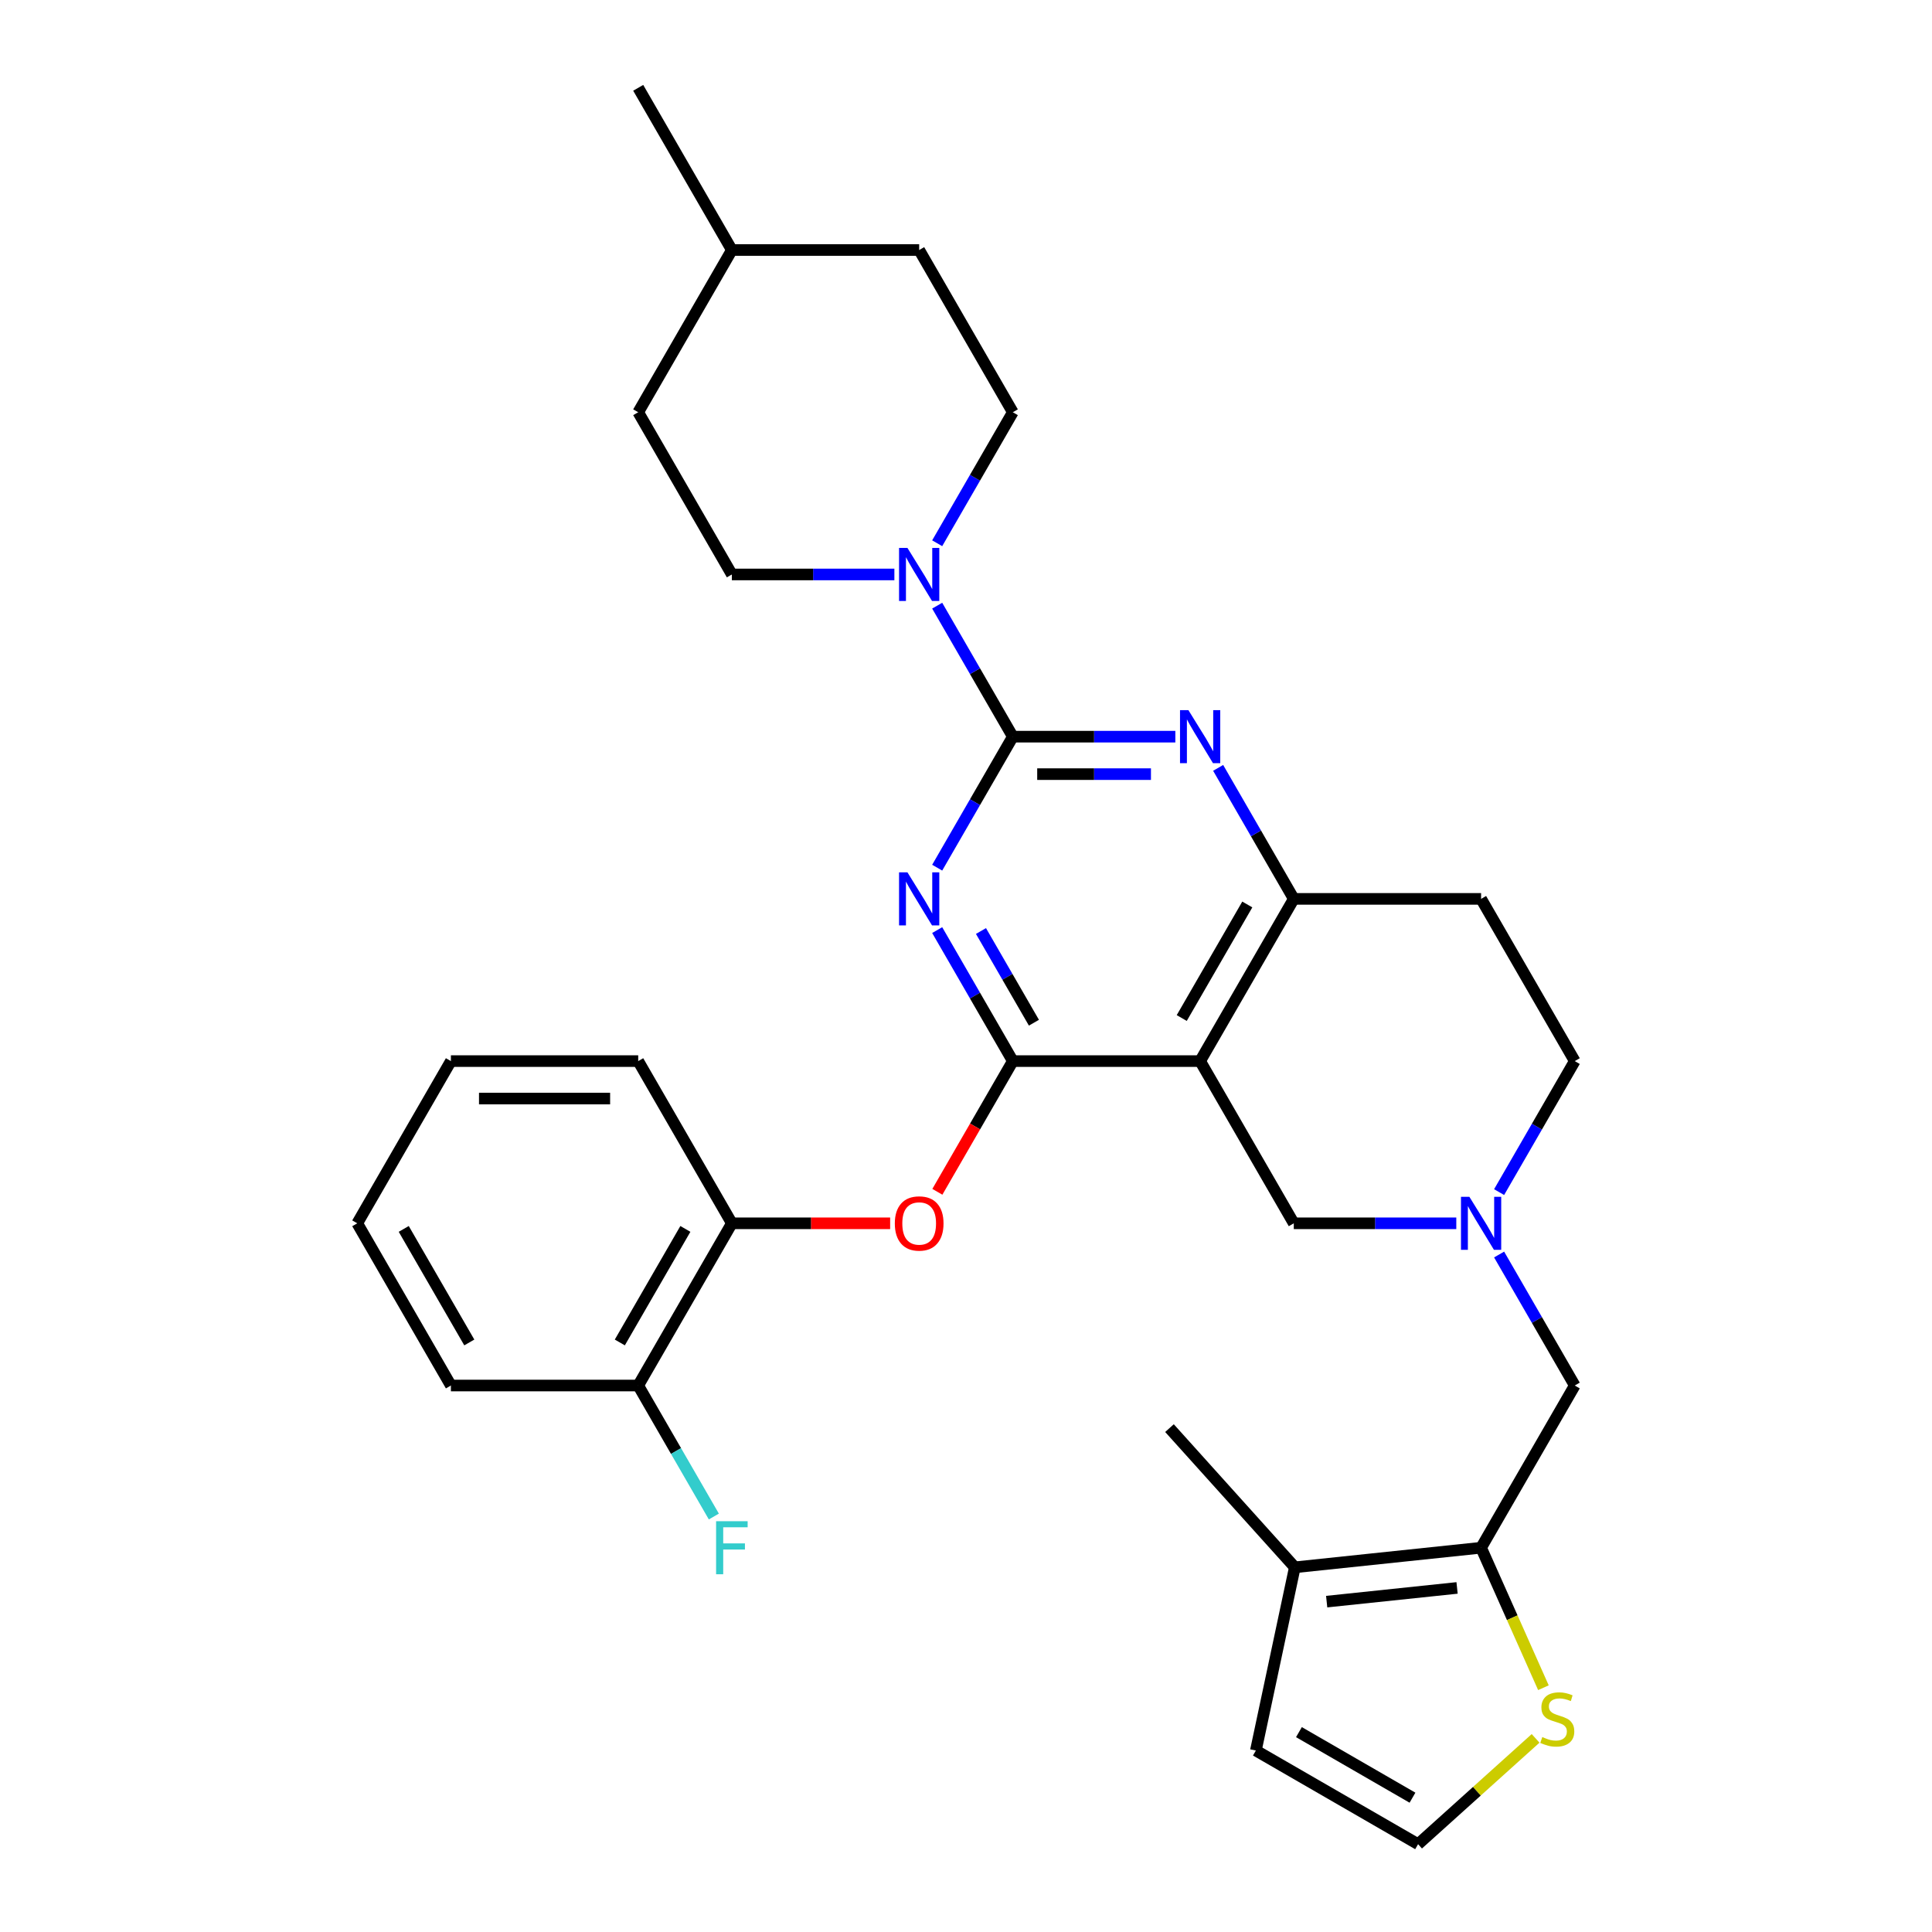 <?xml version='1.0' encoding='iso-8859-1'?>
<svg version='1.1' baseProfile='full'
              xmlns='http://www.w3.org/2000/svg'
                      xmlns:rdkit='http://www.rdkit.org/xml'
                      xmlns:xlink='http://www.w3.org/1999/xlink'
                  xml:space='preserve'
width='1000px' height='1000px' viewBox='0 0 1000 1000'>
<!-- END OF HEADER -->
<rect style='opacity:1.0;fill:#FFFFFF;stroke:none' width='1000' height='1000' x='0' y='0'> </rect>
<path class='bond-0' d='M 775.938,617.031 L 795.513,583.126' style='fill:none;fill-rule:evenodd;stroke:#0000FF;stroke-width:6px;stroke-linecap:butt;stroke-linejoin:miter;stroke-opacity:1' />
<path class='bond-0' d='M 795.513,583.126 L 815.087,549.222' style='fill:none;fill-rule:evenodd;stroke:#000000;stroke-width:6px;stroke-linecap:butt;stroke-linejoin:miter;stroke-opacity:1' />
<path class='bond-1' d='M 753.776,633.183 L 711.719,633.183' style='fill:none;fill-rule:evenodd;stroke:#0000FF;stroke-width:6px;stroke-linecap:butt;stroke-linejoin:miter;stroke-opacity:1' />
<path class='bond-1' d='M 711.719,633.183 L 669.662,633.183' style='fill:none;fill-rule:evenodd;stroke:#000000;stroke-width:6px;stroke-linecap:butt;stroke-linejoin:miter;stroke-opacity:1' />
<path class='bond-2' d='M 775.938,649.335 L 795.513,683.239' style='fill:none;fill-rule:evenodd;stroke:#0000FF;stroke-width:6px;stroke-linecap:butt;stroke-linejoin:miter;stroke-opacity:1' />
<path class='bond-2' d='M 795.513,683.239 L 815.087,717.144' style='fill:none;fill-rule:evenodd;stroke:#000000;stroke-width:6px;stroke-linecap:butt;stroke-linejoin:miter;stroke-opacity:1' />
<path class='bond-3' d='M 815.087,549.222 L 766.612,465.26' style='fill:none;fill-rule:evenodd;stroke:#000000;stroke-width:6px;stroke-linecap:butt;stroke-linejoin:miter;stroke-opacity:1' />
<path class='bond-4' d='M 766.612,465.26 L 669.662,465.26' style='fill:none;fill-rule:evenodd;stroke:#000000;stroke-width:6px;stroke-linecap:butt;stroke-linejoin:miter;stroke-opacity:1' />
<path class='bond-5' d='M 669.662,633.183 L 621.187,549.222' style='fill:none;fill-rule:evenodd;stroke:#000000;stroke-width:6px;stroke-linecap:butt;stroke-linejoin:miter;stroke-opacity:1' />
<path class='bond-6' d='M 621.187,549.222 L 669.662,465.26' style='fill:none;fill-rule:evenodd;stroke:#000000;stroke-width:6px;stroke-linecap:butt;stroke-linejoin:miter;stroke-opacity:1' />
<path class='bond-6' d='M 611.667,526.932 L 645.599,468.16' style='fill:none;fill-rule:evenodd;stroke:#000000;stroke-width:6px;stroke-linecap:butt;stroke-linejoin:miter;stroke-opacity:1' />
<path class='bond-7' d='M 621.187,549.222 L 524.237,549.222' style='fill:none;fill-rule:evenodd;stroke:#000000;stroke-width:6px;stroke-linecap:butt;stroke-linejoin:miter;stroke-opacity:1' />
<path class='bond-8' d='M 669.662,465.26 L 650.088,431.356' style='fill:none;fill-rule:evenodd;stroke:#000000;stroke-width:6px;stroke-linecap:butt;stroke-linejoin:miter;stroke-opacity:1' />
<path class='bond-8' d='M 650.088,431.356 L 630.513,397.451' style='fill:none;fill-rule:evenodd;stroke:#0000FF;stroke-width:6px;stroke-linecap:butt;stroke-linejoin:miter;stroke-opacity:1' />
<path class='bond-9' d='M 608.351,381.299 L 566.294,381.299' style='fill:none;fill-rule:evenodd;stroke:#0000FF;stroke-width:6px;stroke-linecap:butt;stroke-linejoin:miter;stroke-opacity:1' />
<path class='bond-9' d='M 566.294,381.299 L 524.237,381.299' style='fill:none;fill-rule:evenodd;stroke:#000000;stroke-width:6px;stroke-linecap:butt;stroke-linejoin:miter;stroke-opacity:1' />
<path class='bond-9' d='M 595.734,400.689 L 566.294,400.689' style='fill:none;fill-rule:evenodd;stroke:#0000FF;stroke-width:6px;stroke-linecap:butt;stroke-linejoin:miter;stroke-opacity:1' />
<path class='bond-9' d='M 566.294,400.689 L 536.855,400.689' style='fill:none;fill-rule:evenodd;stroke:#000000;stroke-width:6px;stroke-linecap:butt;stroke-linejoin:miter;stroke-opacity:1' />
<path class='bond-10' d='M 524.237,381.299 L 504.663,415.204' style='fill:none;fill-rule:evenodd;stroke:#000000;stroke-width:6px;stroke-linecap:butt;stroke-linejoin:miter;stroke-opacity:1' />
<path class='bond-10' d='M 504.663,415.204 L 485.088,449.108' style='fill:none;fill-rule:evenodd;stroke:#0000FF;stroke-width:6px;stroke-linecap:butt;stroke-linejoin:miter;stroke-opacity:1' />
<path class='bond-11' d='M 524.237,381.299 L 504.663,347.395' style='fill:none;fill-rule:evenodd;stroke:#000000;stroke-width:6px;stroke-linecap:butt;stroke-linejoin:miter;stroke-opacity:1' />
<path class='bond-11' d='M 504.663,347.395 L 485.088,313.49' style='fill:none;fill-rule:evenodd;stroke:#0000FF;stroke-width:6px;stroke-linecap:butt;stroke-linejoin:miter;stroke-opacity:1' />
<path class='bond-12' d='M 485.088,481.412 L 504.663,515.317' style='fill:none;fill-rule:evenodd;stroke:#0000FF;stroke-width:6px;stroke-linecap:butt;stroke-linejoin:miter;stroke-opacity:1' />
<path class='bond-12' d='M 504.663,515.317 L 524.237,549.222' style='fill:none;fill-rule:evenodd;stroke:#000000;stroke-width:6px;stroke-linecap:butt;stroke-linejoin:miter;stroke-opacity:1' />
<path class='bond-12' d='M 507.752,481.889 L 521.455,505.622' style='fill:none;fill-rule:evenodd;stroke:#0000FF;stroke-width:6px;stroke-linecap:butt;stroke-linejoin:miter;stroke-opacity:1' />
<path class='bond-12' d='M 521.455,505.622 L 535.157,529.355' style='fill:none;fill-rule:evenodd;stroke:#000000;stroke-width:6px;stroke-linecap:butt;stroke-linejoin:miter;stroke-opacity:1' />
<path class='bond-13' d='M 524.237,549.222 L 504.707,583.049' style='fill:none;fill-rule:evenodd;stroke:#000000;stroke-width:6px;stroke-linecap:butt;stroke-linejoin:miter;stroke-opacity:1' />
<path class='bond-13' d='M 504.707,583.049 L 485.177,616.876' style='fill:none;fill-rule:evenodd;stroke:#FF0000;stroke-width:6px;stroke-linecap:butt;stroke-linejoin:miter;stroke-opacity:1' />
<path class='bond-14' d='M 485.088,281.186 L 504.663,247.282' style='fill:none;fill-rule:evenodd;stroke:#0000FF;stroke-width:6px;stroke-linecap:butt;stroke-linejoin:miter;stroke-opacity:1' />
<path class='bond-14' d='M 504.663,247.282 L 524.237,213.377' style='fill:none;fill-rule:evenodd;stroke:#000000;stroke-width:6px;stroke-linecap:butt;stroke-linejoin:miter;stroke-opacity:1' />
<path class='bond-15' d='M 462.926,297.338 L 420.869,297.338' style='fill:none;fill-rule:evenodd;stroke:#0000FF;stroke-width:6px;stroke-linecap:butt;stroke-linejoin:miter;stroke-opacity:1' />
<path class='bond-15' d='M 420.869,297.338 L 378.813,297.338' style='fill:none;fill-rule:evenodd;stroke:#000000;stroke-width:6px;stroke-linecap:butt;stroke-linejoin:miter;stroke-opacity:1' />
<path class='bond-16' d='M 766.612,801.105 L 670.194,811.239' style='fill:none;fill-rule:evenodd;stroke:#000000;stroke-width:6px;stroke-linecap:butt;stroke-linejoin:miter;stroke-opacity:1' />
<path class='bond-16' d='M 754.176,821.909 L 686.683,829.003' style='fill:none;fill-rule:evenodd;stroke:#000000;stroke-width:6px;stroke-linecap:butt;stroke-linejoin:miter;stroke-opacity:1' />
<path class='bond-17' d='M 766.612,801.105 L 782.742,837.333' style='fill:none;fill-rule:evenodd;stroke:#000000;stroke-width:6px;stroke-linecap:butt;stroke-linejoin:miter;stroke-opacity:1' />
<path class='bond-17' d='M 782.742,837.333 L 798.872,873.56' style='fill:none;fill-rule:evenodd;stroke:#CCCC00;stroke-width:6px;stroke-linecap:butt;stroke-linejoin:miter;stroke-opacity:1' />
<path class='bond-18' d='M 766.612,801.105 L 815.087,717.144' style='fill:none;fill-rule:evenodd;stroke:#000000;stroke-width:6px;stroke-linecap:butt;stroke-linejoin:miter;stroke-opacity:1' />
<path class='bond-19' d='M 794.819,899.782 L 764.408,927.164' style='fill:none;fill-rule:evenodd;stroke:#CCCC00;stroke-width:6px;stroke-linecap:butt;stroke-linejoin:miter;stroke-opacity:1' />
<path class='bond-19' d='M 764.408,927.164 L 733.998,954.545' style='fill:none;fill-rule:evenodd;stroke:#000000;stroke-width:6px;stroke-linecap:butt;stroke-linejoin:miter;stroke-opacity:1' />
<path class='bond-20' d='M 670.194,811.239 L 605.321,739.191' style='fill:none;fill-rule:evenodd;stroke:#000000;stroke-width:6px;stroke-linecap:butt;stroke-linejoin:miter;stroke-opacity:1' />
<path class='bond-21' d='M 670.194,811.239 L 650.037,906.07' style='fill:none;fill-rule:evenodd;stroke:#000000;stroke-width:6px;stroke-linecap:butt;stroke-linejoin:miter;stroke-opacity:1' />
<path class='bond-22' d='M 733.998,954.545 L 650.037,906.07' style='fill:none;fill-rule:evenodd;stroke:#000000;stroke-width:6px;stroke-linecap:butt;stroke-linejoin:miter;stroke-opacity:1' />
<path class='bond-22' d='M 731.099,930.482 L 672.326,896.549' style='fill:none;fill-rule:evenodd;stroke:#000000;stroke-width:6px;stroke-linecap:butt;stroke-linejoin:miter;stroke-opacity:1' />
<path class='bond-23' d='M 330.338,213.377 L 378.813,129.416' style='fill:none;fill-rule:evenodd;stroke:#000000;stroke-width:6px;stroke-linecap:butt;stroke-linejoin:miter;stroke-opacity:1' />
<path class='bond-24' d='M 330.338,213.377 L 378.813,297.338' style='fill:none;fill-rule:evenodd;stroke:#000000;stroke-width:6px;stroke-linecap:butt;stroke-linejoin:miter;stroke-opacity:1' />
<path class='bond-25' d='M 378.813,129.416 L 475.763,129.416' style='fill:none;fill-rule:evenodd;stroke:#000000;stroke-width:6px;stroke-linecap:butt;stroke-linejoin:miter;stroke-opacity:1' />
<path class='bond-26' d='M 378.813,129.416 L 330.338,45.455' style='fill:none;fill-rule:evenodd;stroke:#000000;stroke-width:6px;stroke-linecap:butt;stroke-linejoin:miter;stroke-opacity:1' />
<path class='bond-27' d='M 460.735,633.183 L 419.774,633.183' style='fill:none;fill-rule:evenodd;stroke:#FF0000;stroke-width:6px;stroke-linecap:butt;stroke-linejoin:miter;stroke-opacity:1' />
<path class='bond-27' d='M 419.774,633.183 L 378.813,633.183' style='fill:none;fill-rule:evenodd;stroke:#000000;stroke-width:6px;stroke-linecap:butt;stroke-linejoin:miter;stroke-opacity:1' />
<path class='bond-28' d='M 233.388,717.144 L 184.913,633.183' style='fill:none;fill-rule:evenodd;stroke:#000000;stroke-width:6px;stroke-linecap:butt;stroke-linejoin:miter;stroke-opacity:1' />
<path class='bond-28' d='M 242.908,694.855 L 208.976,636.082' style='fill:none;fill-rule:evenodd;stroke:#000000;stroke-width:6px;stroke-linecap:butt;stroke-linejoin:miter;stroke-opacity:1' />
<path class='bond-29' d='M 233.388,717.144 L 330.338,717.144' style='fill:none;fill-rule:evenodd;stroke:#000000;stroke-width:6px;stroke-linecap:butt;stroke-linejoin:miter;stroke-opacity:1' />
<path class='bond-30' d='M 184.913,633.183 L 233.388,549.222' style='fill:none;fill-rule:evenodd;stroke:#000000;stroke-width:6px;stroke-linecap:butt;stroke-linejoin:miter;stroke-opacity:1' />
<path class='bond-31' d='M 233.388,549.222 L 330.338,549.222' style='fill:none;fill-rule:evenodd;stroke:#000000;stroke-width:6px;stroke-linecap:butt;stroke-linejoin:miter;stroke-opacity:1' />
<path class='bond-31' d='M 247.93,568.612 L 315.795,568.612' style='fill:none;fill-rule:evenodd;stroke:#000000;stroke-width:6px;stroke-linecap:butt;stroke-linejoin:miter;stroke-opacity:1' />
<path class='bond-32' d='M 330.338,549.222 L 378.813,633.183' style='fill:none;fill-rule:evenodd;stroke:#000000;stroke-width:6px;stroke-linecap:butt;stroke-linejoin:miter;stroke-opacity:1' />
<path class='bond-33' d='M 378.813,633.183 L 330.338,717.144' style='fill:none;fill-rule:evenodd;stroke:#000000;stroke-width:6px;stroke-linecap:butt;stroke-linejoin:miter;stroke-opacity:1' />
<path class='bond-33' d='M 354.749,636.082 L 320.817,694.855' style='fill:none;fill-rule:evenodd;stroke:#000000;stroke-width:6px;stroke-linecap:butt;stroke-linejoin:miter;stroke-opacity:1' />
<path class='bond-34' d='M 330.338,717.144 L 349.912,751.048' style='fill:none;fill-rule:evenodd;stroke:#000000;stroke-width:6px;stroke-linecap:butt;stroke-linejoin:miter;stroke-opacity:1' />
<path class='bond-34' d='M 349.912,751.048 L 369.487,784.953' style='fill:none;fill-rule:evenodd;stroke:#33CCCC;stroke-width:6px;stroke-linecap:butt;stroke-linejoin:miter;stroke-opacity:1' />
<path class='bond-35' d='M 475.763,129.416 L 524.237,213.377' style='fill:none;fill-rule:evenodd;stroke:#000000;stroke-width:6px;stroke-linecap:butt;stroke-linejoin:miter;stroke-opacity:1' />
<path  class='atom-0' d='M 760.543 619.455
L 769.54 633.997
Q 770.432 635.432, 771.867 638.03
Q 773.302 640.628, 773.38 640.784
L 773.38 619.455
L 777.025 619.455
L 777.025 646.911
L 773.263 646.911
L 763.607 631.011
Q 762.482 629.15, 761.28 627.017
Q 760.117 624.884, 759.768 624.225
L 759.768 646.911
L 756.2 646.911
L 756.2 619.455
L 760.543 619.455
' fill='#0000FF'/>
<path  class='atom-6' d='M 615.118 367.571
L 624.115 382.114
Q 625.007 383.548, 626.442 386.147
Q 627.877 388.745, 627.955 388.9
L 627.955 367.571
L 631.6 367.571
L 631.6 395.027
L 627.838 395.027
L 618.182 379.128
Q 617.057 377.266, 615.855 375.133
Q 614.692 373, 614.343 372.341
L 614.343 395.027
L 610.775 395.027
L 610.775 367.571
L 615.118 367.571
' fill='#0000FF'/>
<path  class='atom-8' d='M 469.693 451.532
L 478.69 466.075
Q 479.582 467.51, 481.017 470.108
Q 482.452 472.706, 482.53 472.861
L 482.53 451.532
L 486.175 451.532
L 486.175 478.988
L 482.413 478.988
L 472.757 463.089
Q 471.632 461.227, 470.43 459.094
Q 469.267 456.961, 468.918 456.302
L 468.918 478.988
L 465.35 478.988
L 465.35 451.532
L 469.693 451.532
' fill='#0000FF'/>
<path  class='atom-10' d='M 469.693 283.61
L 478.69 298.152
Q 479.582 299.587, 481.017 302.186
Q 482.452 304.784, 482.53 304.939
L 482.53 283.61
L 486.175 283.61
L 486.175 311.066
L 482.413 311.066
L 472.757 295.166
Q 471.632 293.305, 470.43 291.172
Q 469.267 289.039, 468.918 288.38
L 468.918 311.066
L 465.35 311.066
L 465.35 283.61
L 469.693 283.61
' fill='#0000FF'/>
<path  class='atom-13' d='M 798.29 899.097
Q 798.6 899.213, 799.88 899.756
Q 801.159 900.299, 802.555 900.648
Q 803.99 900.958, 805.386 900.958
Q 807.985 900.958, 809.497 899.717
Q 811.009 898.438, 811.009 896.227
Q 811.009 894.715, 810.234 893.784
Q 809.497 892.853, 808.334 892.349
Q 807.17 891.845, 805.231 891.263
Q 802.788 890.526, 801.314 889.828
Q 799.88 889.13, 798.833 887.657
Q 797.824 886.183, 797.824 883.701
Q 797.824 880.25, 800.151 878.117
Q 802.517 875.984, 807.17 875.984
Q 810.35 875.984, 813.957 877.496
L 813.065 880.482
Q 809.768 879.125, 807.287 879.125
Q 804.611 879.125, 803.137 880.25
Q 801.663 881.336, 801.702 883.236
Q 801.702 884.709, 802.439 885.601
Q 803.215 886.493, 804.301 886.997
Q 805.425 887.502, 807.287 888.083
Q 809.768 888.859, 811.242 889.634
Q 812.716 890.41, 813.763 892
Q 814.849 893.551, 814.849 896.227
Q 814.849 900.028, 812.289 902.083
Q 809.768 904.099, 805.541 904.099
Q 803.098 904.099, 801.237 903.556
Q 799.414 903.052, 797.243 902.16
L 798.29 899.097
' fill='#CCCC00'/>
<path  class='atom-18' d='M 463.159 633.26
Q 463.159 626.668, 466.417 622.984
Q 469.674 619.299, 475.763 619.299
Q 481.851 619.299, 485.108 622.984
Q 488.366 626.668, 488.366 633.26
Q 488.366 639.93, 485.07 643.731
Q 481.773 647.493, 475.763 647.493
Q 469.713 647.493, 466.417 643.731
Q 463.159 639.969, 463.159 633.26
M 475.763 644.39
Q 479.951 644.39, 482.2 641.598
Q 484.488 638.767, 484.488 633.26
Q 484.488 627.87, 482.2 625.155
Q 479.951 622.402, 475.763 622.402
Q 471.574 622.402, 469.286 625.116
Q 467.037 627.831, 467.037 633.26
Q 467.037 638.806, 469.286 641.598
Q 471.574 644.39, 475.763 644.39
' fill='#FF0000'/>
<path  class='atom-25' d='M 370.649 787.377
L 386.976 787.377
L 386.976 790.518
L 374.333 790.518
L 374.333 798.856
L 385.58 798.856
L 385.58 802.036
L 374.333 802.036
L 374.333 814.833
L 370.649 814.833
L 370.649 787.377
' fill='#33CCCC'/>
</svg>
